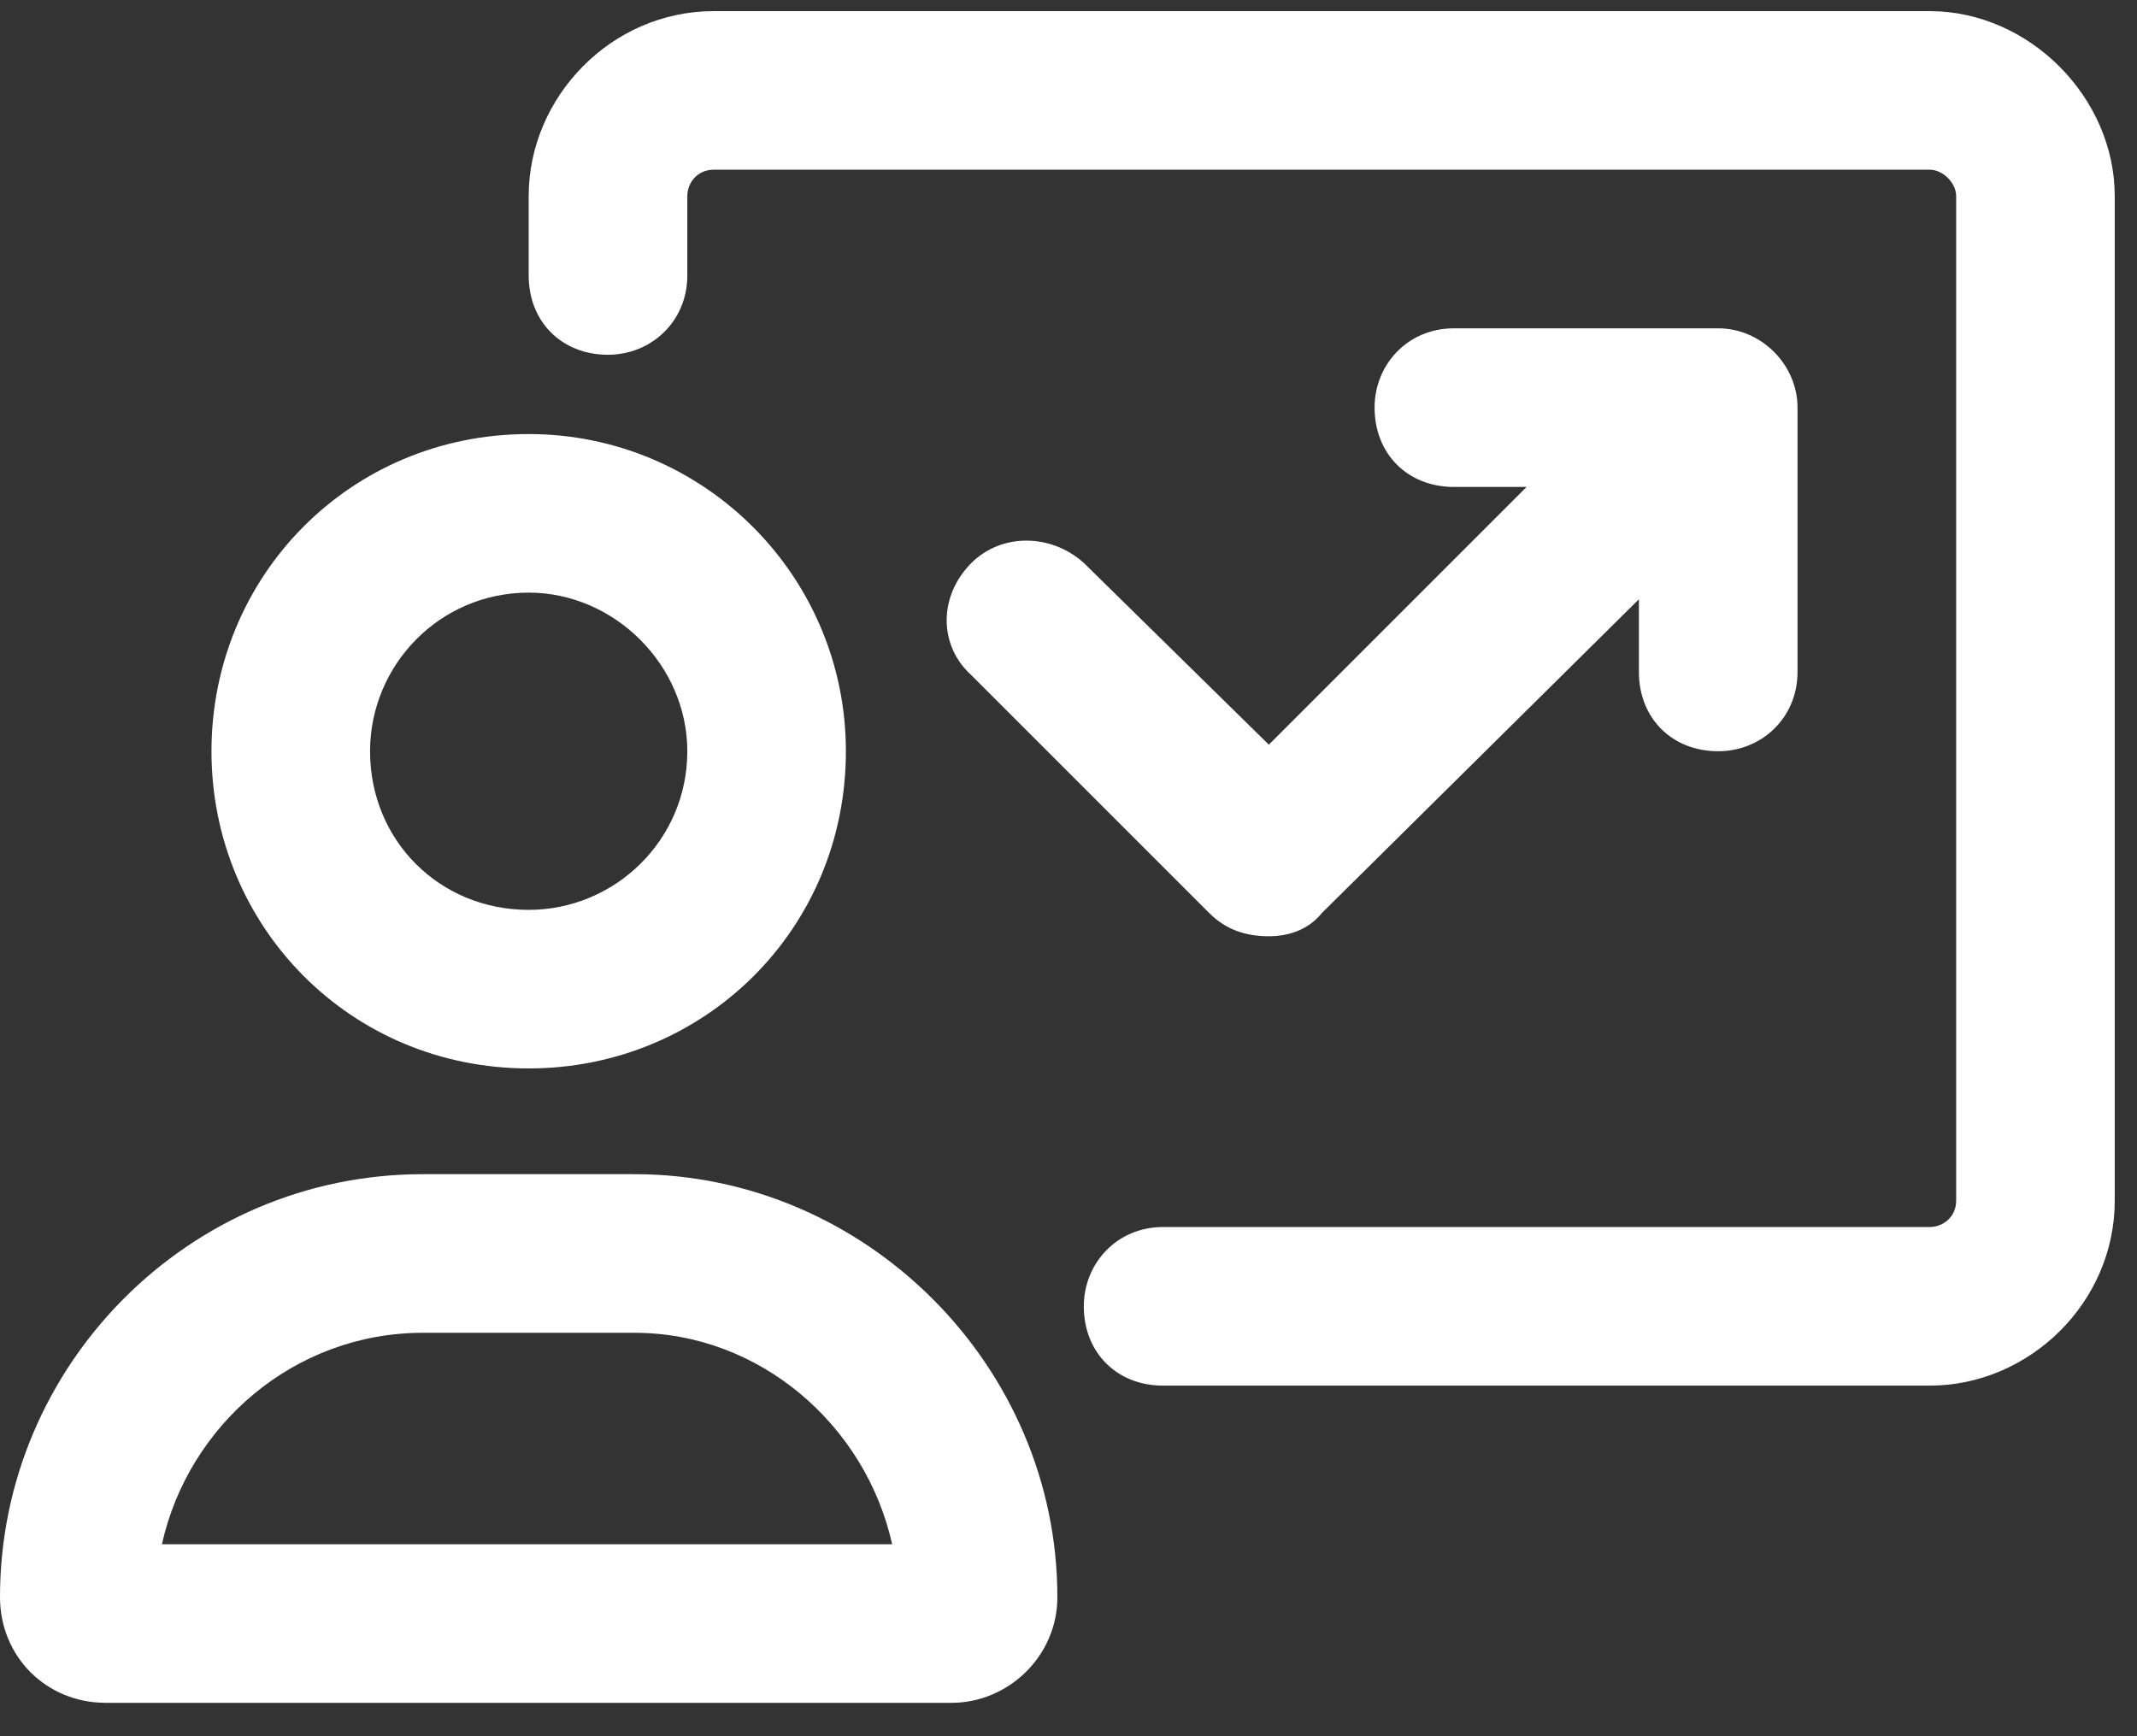 <?xml version="1.0" encoding="UTF-8"?> <svg xmlns="http://www.w3.org/2000/svg" width="48" height="39" viewBox="0 0 48 39" fill="none"><rect x="0" y="0" width="48" height="39" fill="#333333" stroke="none"/><path d="M11.875 24C7.867 24 4.75 20.809 4.75 16.875C4.75 12.941 7.867 9.75 11.875 9.75C15.809 9.75 19 12.941 19 16.875C19 20.883 15.809 24 11.875 24ZM11.875 13.312C9.871 13.312 8.312 14.945 8.312 16.875C8.312 18.879 9.871 20.438 11.875 20.438C13.805 20.438 15.438 18.879 15.438 16.875C15.438 14.945 13.805 13.312 11.875 13.312ZM14.25 26.375C19.445 26.375 23.75 30.68 23.75 35.875C23.75 37.211 22.637 38.25 21.375 38.25H2.375C1.039 38.25 0 37.211 0 35.875C0 30.68 4.23 26.375 9.5 26.375H14.25ZM3.637 34.688H20.039C19.445 32.016 17.07 29.938 14.25 29.938H9.5C6.605 29.938 4.23 32.016 3.637 34.688ZM43.344 0.25C45.57 0.25 47.5 2.18 47.5 4.406V26.969C47.5 29.27 45.57 31.125 43.344 31.125H26.125C25.086 31.125 24.344 30.383 24.344 29.344C24.344 28.379 25.086 27.562 26.125 27.562H43.344C43.641 27.562 43.938 27.34 43.938 26.969V4.406C43.938 4.109 43.641 3.812 43.344 3.812H16.031C15.66 3.812 15.438 4.109 15.438 4.406V6.188C15.438 7.227 14.621 7.969 13.656 7.969C12.617 7.969 11.875 7.227 11.875 6.188V4.406C11.875 2.18 13.73 0.25 16.031 0.25H43.344ZM24.344 12.645L28.5 16.727L34.289 10.938H32.656C31.617 10.938 30.875 10.195 30.875 9.156C30.875 8.191 31.617 7.375 32.656 7.375H38.594C39.559 7.375 40.375 8.191 40.375 9.156V15.094C40.375 16.133 39.559 16.875 38.594 16.875C37.555 16.875 36.812 16.133 36.812 15.094V13.461L29.688 20.512C29.391 20.883 28.945 21.031 28.5 21.031C27.98 21.031 27.535 20.883 27.164 20.512L21.82 15.168C21.078 14.5 21.078 13.387 21.82 12.645C22.488 11.977 23.602 11.977 24.344 12.645Z" fill="white"></path></svg> 